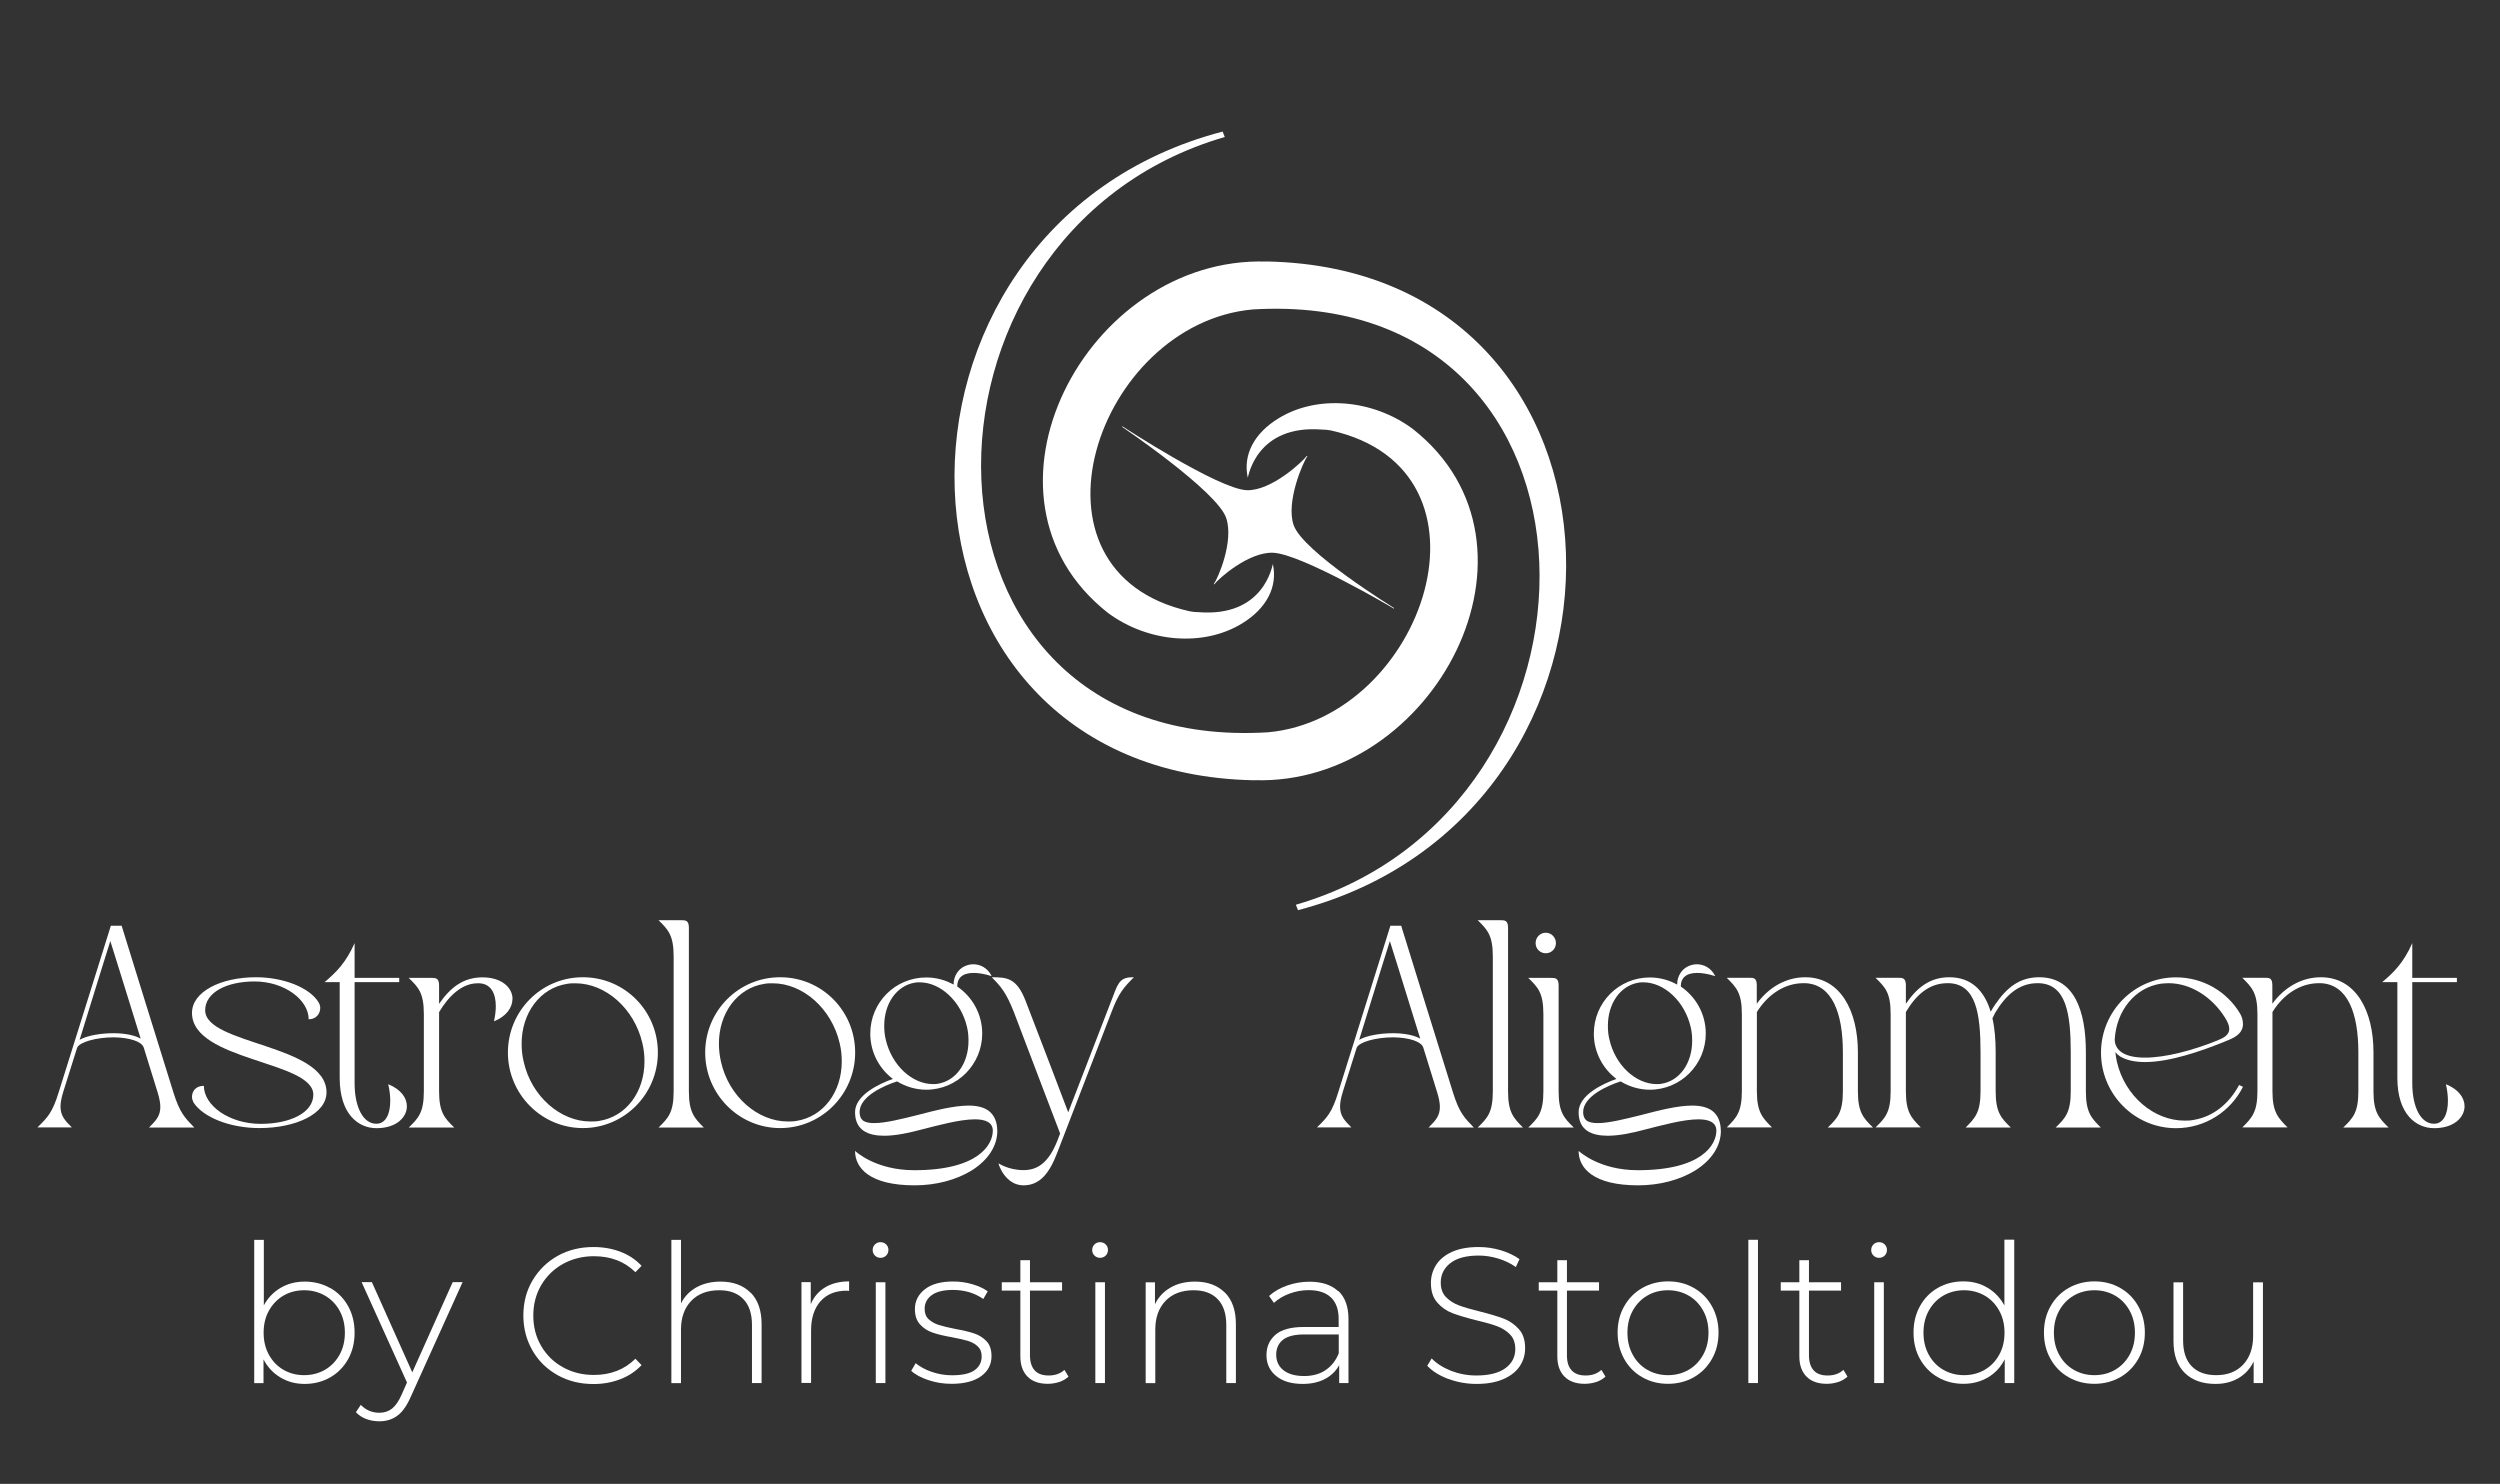 <svg xmlns="http://www.w3.org/2000/svg" id="Layer_1" viewBox="0 0 231.39 137.34"><rect x="0" y="0" width="231.39" height="137.34" fill="#333333" stroke="none"/><defs><style> .st0 { fill: #fff; } </style></defs><g><path class="st0" d="M11.26,85.69s3.58,11.56,4.79,15.42c.58,1.87,1.05,2.34,1.93,3.25h-4.19c.61-.61,1.05-1.05,1.05-1.9,0-.36-.08-.8-.25-1.35-.3-.96-.77-2.48-1.29-4.16-.19-.55-1.27-.91-2.75-.94-1.65,0-3.19.44-3.41.96-.52,1.65-.99,3.14-1.29,4.1-.17.55-.25.99-.25,1.35,0,.88.44,1.32,1.05,1.93h-3.19c.94-.91,1.4-1.38,1.98-3.28,1.21-3.83,4.82-15.39,4.82-15.39h1.02ZM13.02,96.13c-1.29-4.19-2.81-9.03-2.81-9.03,0,0-1.54,4.9-2.84,9.14.72-.41,1.98-.61,3.17-.61.47,0,1.71.06,2.48.5Z"></path><path class="st0" d="M30.22,101.11c0,1.95-2.78,3.3-6.22,3.3-2.7,0-5.2-.99-6.09-2.37-.08-.17-.14-.33-.14-.52,0-.5.33-1.02,1.1-1.02,0,1.82,2.34,3.52,5.26,3.52,2.75,0,4.87-1.05,4.87-2.7,0-3.14-11.23-3.11-11.23-7.57,0-1.95,2.64-3.3,5.92-3.3,2.56,0,4.98.96,5.81,2.34.08.14.14.33.14.5,0,.52-.36,1.05-1.07,1.05,0-1.79-2.23-3.5-5.01-3.5-2.59,0-4.57,1.02-4.57,2.67,0,3.19,11.23,3.14,11.23,7.6Z"></path><path class="st0" d="M37.66,102.38c0,1.05-.99,2.04-2.81,2.04-1.68,0-3.41-1.29-3.41-4.65v-8.87h-1.4c1.05-.88,1.98-1.79,2.78-3.61v3.22h4.13v.39h-4.13v9.36c0,2.23.8,3.75,2.01,3.75.88,0,1.29-.91,1.29-2.12,0-.47-.06-1.02-.19-1.54,1.18.47,1.73,1.27,1.73,2.04Z"></path><path class="st0" d="M47.43,92.47c0,.77-.55,1.6-1.71,2.06.11-.5.17-.96.17-1.4,0-1.21-.47-2.07-1.51-2.12h-.19c-1.43,0-2.67,1.18-3.55,2.67v7.32c0,1.95.5,2.48,1.4,3.36h-4.21c.91-.88,1.4-1.4,1.4-3.36v-7.13c0-1.98-.5-2.48-1.4-3.36h2.09c.39,0,.72,0,.72.69v1.71c1.05-1.51,2.23-2.45,4.02-2.45s2.78.96,2.78,2.01Z"></path><path class="st0" d="M60.89,97.42c0,3.86-3.11,6.99-6.94,6.99s-6.94-3.14-6.94-6.99,3.08-6.97,6.94-6.97,6.94,3.11,6.94,6.97ZM59.65,98.25c0-.55-.05-1.1-.19-1.68-.74-3.22-3.41-5.56-6.2-5.56-.25,0-.52,0-.77.05-2.53.39-4.21,2.73-4.21,5.53,0,.55.05,1.1.19,1.68.72,3.22,3.41,5.53,6.17,5.53.28,0,.52,0,.8-.05,2.53-.39,4.21-2.7,4.21-5.51Z"></path><path class="st0" d="M63.04,85.17c.39,0,.72,0,.72.69v15.14c0,1.95.5,2.48,1.38,3.36h-4.19c.91-.88,1.4-1.4,1.4-3.36v-12.47c0-1.96-.5-2.48-1.4-3.36h2.09Z"></path><path class="st0" d="M79.15,97.42c0,3.86-3.11,6.99-6.94,6.99s-6.94-3.14-6.94-6.99,3.08-6.97,6.94-6.97,6.94,3.11,6.94,6.97ZM77.91,98.25c0-.55-.05-1.1-.19-1.68-.74-3.22-3.41-5.56-6.2-5.56-.25,0-.52,0-.77.05-2.53.39-4.21,2.73-4.21,5.53,0,.55.06,1.1.19,1.68.72,3.22,3.41,5.53,6.17,5.53.28,0,.52,0,.8-.05,2.53-.39,4.21-2.7,4.21-5.51Z"></path><path class="st0" d="M92.31,104.64c0,1.43-.85,2.73-2.37,3.69-1.43.88-3.3,1.38-5.29,1.38-4.16,0-5.51-1.6-5.51-3.19,0,0,1.84,1.79,5.48,1.79,5.95,0,7.27-2.37,7.27-3.66,0-.77-.69-1.05-1.65-1.05-1.43,0-3.5.58-4.93.94-1.05.28-2.34.58-3.47.58-1.49,0-2.7-.5-2.7-2.18,0-1.57,2.2-2.62,3.5-3.08-1.27-.96-2.09-2.48-2.09-4.19,0-2.89,2.31-5.2,5.18-5.2.94,0,1.79.25,2.53.66,0-.83.47-1.46,1.05-1.71.25-.11.5-.17.77-.17.66,0,1.32.33,1.71,1.1-.69-.22-1.24-.3-1.68-.3-1.07,0-1.51.52-1.51,1.21v.05c1.38.94,2.31,2.53,2.31,4.35,0,2.86-2.31,5.2-5.18,5.2-.99,0-1.93-.3-2.7-.77-1.21.39-3.47,1.38-3.47,2.84,0,.36.11.61.3.77.25.19.61.25,1.05.25,1.05,0,2.53-.38,3.99-.74,1.68-.44,3.39-.88,4.76-.88.74,0,1.4.14,1.87.5.5.39.77,1.02.77,1.82ZM86.36,100.34c.14,0,.3,0,.44-.03,1.71-.28,2.84-1.93,2.84-3.97,0-.41-.03-.85-.14-1.29-.55-2.37-2.45-4.13-4.38-4.13-.14,0-.3,0-.44.03-1.71.28-2.84,1.95-2.84,3.99,0,.41.03.83.14,1.27.55,2.4,2.45,4.13,4.38,4.13Z"></path><path class="st0" d="M104.94,90.46c-.91.91-1.4,1.43-2.09,3.28-1.24,3.22-3.74,9.69-4.98,12.91-.72,1.9-1.6,3.06-3.14,3.06-1.65,0-2.31-1.87-2.31-2.04,0,0,.91.63,2.31.63,1.16,0,2.29-.52,3.17-2.81.06-.17.14-.36.22-.58,0-.03-3.22-8.4-4.27-11.21-.72-1.82-1.16-2.34-2.06-3.25,1.4,0,2.31.05,3.14,2.2.85,2.2,2.95,7.68,3.94,10.3,1.46-3.8,3.3-8.54,4.35-11.26.44-1.18.96-1.24,1.73-1.24Z"></path><path class="st0" d="M129.69,85.69s3.58,11.56,4.79,15.42c.58,1.87,1.05,2.34,1.93,3.25h-4.19c.61-.61,1.05-1.05,1.05-1.9,0-.36-.08-.8-.25-1.35-.3-.96-.77-2.48-1.29-4.16-.19-.55-1.27-.91-2.75-.94-1.65,0-3.19.44-3.41.96-.52,1.65-.99,3.14-1.29,4.1-.17.55-.25.99-.25,1.35,0,.88.44,1.32,1.05,1.93h-3.19c.94-.91,1.4-1.38,1.98-3.28,1.21-3.83,4.82-15.39,4.82-15.39h1.02ZM131.45,96.13c-1.29-4.19-2.81-9.03-2.81-9.03,0,0-1.54,4.9-2.84,9.14.72-.41,1.98-.61,3.17-.61.47,0,1.71.06,2.48.5Z"></path><path class="st0" d="M138.86,85.17c.39,0,.72,0,.72.69v15.14c0,1.95.5,2.48,1.38,3.36h-4.19c.91-.88,1.4-1.4,1.4-3.36v-12.47c0-1.96-.5-2.48-1.4-3.36h2.09Z"></path><path class="st0" d="M143.54,90.51c.39,0,.72,0,.72.69v9.8c0,1.95.5,2.48,1.4,3.36h-4.21c.91-.88,1.4-1.4,1.4-3.36v-7.13c0-1.98-.5-2.48-1.4-3.36h2.09ZM143.07,88.23c-.52,0-.94-.41-.94-.94s.41-.96.94-.96.94.44.94.96-.41.94-.94.94Z"></path><path class="st0" d="M159.28,104.64c0,1.43-.85,2.73-2.37,3.69-1.43.88-3.3,1.38-5.29,1.38-4.16,0-5.51-1.6-5.51-3.19,0,0,1.85,1.79,5.48,1.79,5.95,0,7.27-2.37,7.27-3.66,0-.77-.69-1.05-1.65-1.05-1.43,0-3.5.58-4.93.94-1.05.28-2.34.58-3.47.58-1.49,0-2.7-.5-2.7-2.18,0-1.57,2.2-2.62,3.5-3.08-1.27-.96-2.09-2.48-2.09-4.19,0-2.89,2.31-5.2,5.18-5.2.94,0,1.79.25,2.53.66,0-.83.47-1.46,1.05-1.71.25-.11.5-.17.77-.17.66,0,1.32.33,1.71,1.1-.69-.22-1.24-.3-1.68-.3-1.07,0-1.51.52-1.51,1.21v.05c1.38.94,2.31,2.53,2.31,4.35,0,2.86-2.31,5.2-5.18,5.2-.99,0-1.93-.3-2.7-.77-1.21.39-3.47,1.38-3.47,2.84,0,.36.11.61.3.77.25.19.61.25,1.05.25,1.05,0,2.53-.38,3.99-.74,1.68-.44,3.39-.88,4.76-.88.74,0,1.4.14,1.87.5.5.39.77,1.02.77,1.82ZM153.34,100.34c.14,0,.3,0,.44-.03,1.71-.28,2.84-1.93,2.84-3.97,0-.41-.03-.85-.14-1.29-.55-2.37-2.45-4.13-4.38-4.13-.14,0-.3,0-.44.03-1.71.28-2.84,1.95-2.84,3.99,0,.41.03.83.14,1.27.55,2.4,2.45,4.13,4.38,4.13Z"></path><path class="st0" d="M169.17,104.36c.91-.88,1.4-1.4,1.4-3.36v-3.61c0-3.61-.99-6.28-3.47-6.39h-.19c-1.73,0-3.3,1.05-4.3,2.67v7.32c0,1.95.52,2.48,1.4,3.36h-4.19c.88-.88,1.4-1.4,1.4-3.36v-7.13c0-1.98-.52-2.48-1.4-3.36h2.09c.39,0,.69,0,.69.69v1.71c1.1-1.51,2.7-2.45,4.49-2.45,3.25,0,4.87,3.11,4.87,6.94v3.61c0,1.95.5,2.48,1.4,3.36h-4.21Z"></path><path class="st0" d="M190.26,104.36c.91-.88,1.4-1.4,1.4-3.36v-3.61c0-3.61-.44-6.28-2.92-6.39h-.17c-1.76,0-2.97,1.18-3.91,2.75-.08.14-.17.33-.25.5.22.94.3,2.01.3,3.14v3.61c0,1.95.5,2.48,1.4,3.36h-4.18c.88-.88,1.38-1.4,1.38-3.36v-3.61c0-3.63-.44-6.28-2.89-6.39h-.19c-1.71,0-2.92,1.13-3.83,2.67v7.32c0,1.95.5,2.48,1.38,3.36h-4.19c.91-.88,1.4-1.4,1.4-3.36v-7.13c0-1.98-.5-2.48-1.4-3.36h2.09c.39,0,.72,0,.72.69v1.71c1.05-1.51,2.23-2.45,4.02-2.45,2.06,0,3.25,1.27,3.83,3.19.14-.25.28-.47.41-.66,1.07-1.57,2.26-2.53,4.08-2.53,3.25,0,4.32,3.11,4.32,6.94v3.61c0,1.95.5,2.48,1.38,3.36h-4.19Z"></path><path class="st0" d="M207.24,100.42l.36.17c-1.13,2.26-3.47,3.83-6.2,3.83-3.83,0-6.94-3.14-6.94-6.99s3.11-6.97,6.94-6.97c2.51,0,4.71,1.32,5.92,3.33.17.28.28.63.28.99,0,.77-.58,1.18-1.4,1.51-2.59,1.07-5.45,2.01-7.66,2.01-.94,0-1.73-.17-2.31-.52-.17-.11-.33-.25-.44-.39.03.3.08.58.14.88.74,3.22,3.47,5.45,6.25,5.45.28,0,.55,0,.83-.06,1.87-.3,3.33-1.54,4.24-3.25ZM195.73,96.21c0,.55.28.96.72,1.24.5.3,1.21.44,2.09.44,1.87,0,4.41-.66,6.72-1.6.55-.22,1.07-.5,1.07-1.05,0-.28-.11-.61-.39-1.05-1.21-1.93-3.19-3.19-5.23-3.19-.25,0-.5.03-.74.05-2.42.39-4.08,2.53-4.24,5.15Z"></path><path class="st0" d="M216.88,104.36c.91-.88,1.4-1.4,1.4-3.36v-3.61c0-3.61-.99-6.28-3.47-6.39h-.19c-1.73,0-3.3,1.05-4.29,2.67v7.32c0,1.95.52,2.48,1.4,3.36h-4.19c.88-.88,1.4-1.4,1.4-3.36v-7.13c0-1.98-.52-2.48-1.4-3.36h2.09c.39,0,.69,0,.69.69v1.71c1.1-1.51,2.7-2.45,4.49-2.45,3.25,0,4.87,3.11,4.87,6.94v3.61c0,1.95.5,2.48,1.4,3.36h-4.21Z"></path><path class="st0" d="M228.11,102.38c0,1.05-.99,2.04-2.81,2.04-1.68,0-3.41-1.29-3.41-4.65v-8.87h-1.4c1.05-.88,1.98-1.79,2.78-3.61v3.22h4.13v.39h-4.13v9.36c0,2.23.8,3.75,2.01,3.75.88,0,1.29-.91,1.29-2.12,0-.47-.06-1.02-.19-1.54,1.18.47,1.73,1.27,1.73,2.04Z"></path></g><g><path class="st0" d="M30.57,119.21c.7.4,1.25.96,1.65,1.68.4.72.6,1.54.6,2.46s-.2,1.73-.6,2.45c-.4.71-.95,1.28-1.65,1.68-.7.4-1.49.61-2.36.61s-1.59-.2-2.26-.6c-.67-.4-1.19-.96-1.56-1.67v2.2h-.86v-13.26h.89v6.06c.37-.69.89-1.23,1.55-1.62s1.41-.58,2.23-.58c.87,0,1.66.2,2.36.6ZM30.08,126.78c.57-.33,1.02-.8,1.35-1.39.33-.6.49-1.27.49-2.04s-.16-1.44-.49-2.04-.78-1.06-1.35-1.39-1.22-.5-1.93-.5-1.36.17-1.92.5-1.01.8-1.34,1.39-.49,1.27-.49,2.04.16,1.44.49,2.04c.33.6.77,1.06,1.34,1.39s1.21.5,1.92.5,1.36-.17,1.93-.5Z"></path><path class="st0" d="M42.81,118.68l-4.79,10.6c-.36.82-.77,1.41-1.24,1.75-.47.35-1.03.52-1.67.52-.43,0-.83-.07-1.21-.21-.38-.14-.69-.35-.96-.63l.45-.68c.48.49,1.05.73,1.73.73.45,0,.84-.13,1.16-.38.32-.25.62-.68.89-1.29l.5-1.13-4.2-9.29h.95l3.74,8.35,3.74-8.35h.91Z"></path><path class="st0" d="M51.61,127.28c-.98-.55-1.76-1.3-2.32-2.27s-.85-2.05-.85-3.25.28-2.29.85-3.25,1.34-1.72,2.32-2.27c.98-.55,2.09-.82,3.32-.82.91,0,1.74.15,2.5.44.76.29,1.41.72,1.95,1.3l-.57.59c-1-.99-2.28-1.48-3.84-1.48-1.05,0-2,.24-2.86.71-.86.48-1.53,1.14-2.02,1.97-.49.84-.73,1.78-.73,2.82s.24,1.97.73,2.81c.49.84,1.16,1.5,2.02,1.97.86.48,1.81.71,2.86.71,1.55,0,2.83-.5,3.84-1.5l.57.59c-.54.57-1.19,1.01-1.96,1.3-.77.3-1.6.45-2.49.45-1.23,0-2.33-.27-3.32-.82Z"></path><path class="st0" d="M69.47,119.63c.68.68,1.02,1.66,1.02,2.93v5.45h-.89v-5.38c0-1.05-.27-1.85-.8-2.39-.53-.55-1.27-.82-2.23-.82-1.1,0-1.96.33-2.59.98-.63.66-.95,1.54-.95,2.65v4.97h-.89v-13.26h.89v5.88c.32-.64.8-1.14,1.43-1.49.63-.35,1.38-.53,2.23-.53,1.17,0,2.09.34,2.77,1.02Z"></path><path class="st0" d="M76.37,119.15c.61-.36,1.35-.55,2.22-.55v.88l-.21-.02c-1.04,0-1.85.32-2.43.97s-.88,1.55-.88,2.71v4.86h-.89v-9.33h.86v2.04c.29-.68.73-1.2,1.34-1.56Z"></path><path class="st0" d="M80.98,116.21c-.14-.14-.21-.31-.21-.51s.07-.38.21-.52c.14-.14.32-.21.52-.21s.38.07.52.21.21.31.21.51-.07.38-.21.52c-.14.14-.32.21-.52.21s-.38-.07-.52-.21ZM81.06,118.68h.89v9.33h-.89v-9.33Z"></path><path class="st0" d="M85.93,127.74c-.68-.23-1.21-.51-1.59-.86l.41-.71c.38.32.87.59,1.47.8.6.21,1.23.32,1.89.32.94,0,1.64-.15,2.08-.46s.67-.74.67-1.29c0-.39-.12-.7-.37-.93-.24-.23-.55-.39-.9-.5s-.85-.22-1.48-.34c-.74-.13-1.33-.27-1.79-.43-.45-.15-.84-.4-1.16-.75s-.48-.82-.48-1.43c0-.74.31-1.35.92-1.83.61-.48,1.49-.72,2.62-.72.6,0,1.19.08,1.77.25s1.06.39,1.43.66l-.41.71c-.38-.27-.82-.48-1.3-.63-.49-.14-.99-.21-1.5-.21-.87,0-1.53.16-1.97.48-.44.32-.66.75-.66,1.27,0,.42.13.74.38.97.25.23.56.4.92.52.36.11.87.24,1.53.37.73.13,1.31.27,1.76.42.45.15.83.39,1.14.72.31.33.46.79.46,1.38,0,.77-.32,1.39-.97,1.86-.64.46-1.55.7-2.72.7-.75,0-1.47-.11-2.14-.34Z"></path><path class="st0" d="M98.89,127.42c-.23.21-.51.38-.85.49-.34.11-.69.17-1.06.17-.81,0-1.44-.22-1.88-.67s-.66-1.07-.66-1.87v-6.09h-1.72v-.77h1.72v-2.04h.89v2.04h2.97v.77h-2.97v6c0,.61.15,1.07.44,1.39s.72.47,1.3.47,1.07-.17,1.45-.52l.38.63Z"></path><path class="st0" d="M101.3,116.21c-.14-.14-.21-.31-.21-.51s.07-.38.21-.52c.14-.14.32-.21.52-.21s.38.07.52.21.21.31.21.51-.07.38-.21.52c-.14.14-.32.21-.52.21s-.38-.07-.52-.21ZM101.38,118.68h.89v9.33h-.89v-9.33Z"></path><path class="st0" d="M113.37,119.63c.68.68,1.02,1.66,1.02,2.93v5.45h-.89v-5.38c0-1.05-.27-1.85-.8-2.39-.53-.55-1.27-.82-2.23-.82-1.1,0-1.96.33-2.59.98-.63.66-.95,1.54-.95,2.65v4.97h-.89v-9.33h.86v2.02c.32-.66.8-1.17,1.44-1.54.64-.37,1.39-.55,2.26-.55,1.17,0,2.09.34,2.77,1.02Z"></path><path class="st0" d="M123.88,119.49c.62.59.93,1.46.93,2.6v5.92h-.86v-1.66c-.3.55-.73.97-1.31,1.28-.57.3-1.26.46-2.06.46-1.04,0-1.86-.24-2.46-.73-.6-.49-.9-1.13-.9-1.93s.28-1.4.83-1.89c.55-.48,1.44-.72,2.65-.72h3.2v-.75c0-.87-.24-1.53-.71-1.98-.47-.45-1.16-.68-2.06-.68-.62,0-1.21.11-1.78.32-.57.21-1.05.5-1.44.86l-.45-.64c.46-.42,1.02-.74,1.68-.97.66-.23,1.34-.35,2.06-.35,1.16,0,2.04.3,2.66.88ZM122.69,126.81c.54-.36.95-.88,1.22-1.55v-1.75h-3.18c-.92,0-1.58.17-1.99.5-.41.33-.62.79-.62,1.38s.23,1.09.68,1.44c.45.35,1.09.53,1.91.53.77,0,1.43-.18,1.97-.54Z"></path><path class="st0" d="M134.04,127.63c-.83-.32-1.47-.72-1.94-1.22l.41-.68c.44.46,1.03.84,1.78,1.14.74.29,1.53.44,2.35.44,1.19,0,2.09-.23,2.7-.68.61-.45.91-1.04.91-1.77,0-.56-.16-1.01-.48-1.34-.32-.33-.72-.59-1.2-.77-.48-.18-1.12-.36-1.93-.55-.92-.23-1.65-.45-2.21-.66-.55-.21-1.03-.55-1.41-.99-.39-.45-.58-1.05-.58-1.8,0-.61.16-1.16.48-1.67.32-.51.81-.91,1.47-1.21.66-.3,1.49-.45,2.48-.45.69,0,1.37.1,2.04.3.67.2,1.25.48,1.73.82l-.34.73c-.5-.35-1.05-.61-1.65-.79-.6-.18-1.19-.27-1.78-.27-1.16,0-2.03.23-2.63.7s-.89,1.07-.89,1.8c0,.56.16,1.01.48,1.34.32.33.72.59,1.2.77s1.13.37,1.95.57c.92.23,1.65.45,2.2.66.55.21,1.02.54,1.4.97.39.43.58,1.02.58,1.76,0,.61-.16,1.16-.49,1.66-.33.5-.83.9-1.51,1.2-.68.3-1.51.45-2.5.45-.92,0-1.79-.16-2.62-.47Z"></path><path class="st0" d="M148.59,127.42c-.23.21-.51.38-.85.49-.34.11-.69.17-1.06.17-.81,0-1.44-.22-1.88-.67-.44-.45-.66-1.07-.66-1.87v-6.09h-1.72v-.77h1.72v-2.04h.89v2.04h2.97v.77h-2.97v6c0,.61.14,1.07.44,1.39s.72.47,1.3.47,1.07-.17,1.45-.52l.38.63Z"></path><path class="st0" d="M152,127.47c-.71-.4-1.27-.97-1.67-1.69-.4-.72-.61-1.53-.61-2.44s.2-1.72.61-2.44c.41-.72.96-1.28,1.67-1.69.71-.4,1.5-.61,2.39-.61s1.68.2,2.39.61c.71.4,1.27.97,1.67,1.69.4.72.61,1.53.61,2.44s-.2,1.72-.61,2.44c-.41.72-.96,1.28-1.67,1.69-.71.4-1.5.61-2.39.61s-1.68-.2-2.39-.61ZM156.3,126.78c.57-.33,1.01-.8,1.34-1.39.33-.6.49-1.27.49-2.04s-.16-1.44-.49-2.04c-.33-.6-.77-1.06-1.34-1.39-.57-.33-1.21-.5-1.92-.5s-1.36.17-1.92.5c-.57.33-1.01.8-1.34,1.39-.33.6-.49,1.27-.49,2.04s.16,1.44.49,2.04c.33.6.77,1.06,1.34,1.39.57.33,1.21.5,1.92.5s1.36-.17,1.92-.5Z"></path><path class="st0" d="M161.82,114.75h.89v13.26h-.89v-13.26Z"></path><path class="st0" d="M170.99,127.42c-.23.21-.51.38-.85.49-.34.11-.69.17-1.06.17-.81,0-1.44-.22-1.88-.67-.44-.45-.66-1.07-.66-1.87v-6.09h-1.72v-.77h1.72v-2.04h.89v2.04h2.97v.77h-2.97v6c0,.61.15,1.07.44,1.39s.72.47,1.3.47,1.07-.17,1.45-.52l.38.63Z"></path><path class="st0" d="M173.4,116.21c-.14-.14-.21-.31-.21-.51s.07-.38.21-.52c.14-.14.32-.21.52-.21s.38.07.52.21c.14.14.21.31.21.51s-.07.38-.21.52c-.14.14-.32.21-.52.21s-.38-.07-.52-.21ZM173.47,118.68h.89v9.33h-.89v-9.33Z"></path><path class="st0" d="M186.43,114.75v13.26h-.88v-2.2c-.37.73-.89,1.29-1.56,1.68s-1.42.59-2.27.59-1.66-.2-2.36-.61c-.7-.4-1.25-.97-1.65-1.68s-.6-1.53-.6-2.45.2-1.74.6-2.46.95-1.28,1.65-1.68c.7-.4,1.49-.6,2.36-.6s1.58.2,2.24.59c.66.39,1.18.94,1.56,1.64v-6.09h.89ZM183.7,126.78c.57-.33,1.01-.8,1.34-1.39.33-.6.49-1.27.49-2.04s-.16-1.44-.49-2.04-.77-1.06-1.34-1.39-1.21-.5-1.92-.5-1.35.17-1.92.5c-.57.33-1.01.8-1.34,1.39-.33.6-.49,1.27-.49,2.04s.16,1.44.49,2.04c.33.6.77,1.06,1.34,1.39.57.33,1.21.5,1.92.5s1.36-.17,1.92-.5Z"></path><path class="st0" d="M191.46,127.47c-.71-.4-1.27-.97-1.67-1.69-.41-.72-.61-1.53-.61-2.44s.2-1.72.61-2.44c.4-.72.96-1.28,1.67-1.69.71-.4,1.5-.61,2.39-.61s1.68.2,2.39.61c.71.4,1.27.97,1.67,1.69.4.72.61,1.53.61,2.44s-.2,1.72-.61,2.44c-.41.72-.96,1.28-1.67,1.69-.71.4-1.5.61-2.39.61s-1.68-.2-2.39-.61ZM195.77,126.78c.57-.33,1.01-.8,1.34-1.39.33-.6.49-1.27.49-2.04s-.16-1.44-.49-2.04-.77-1.06-1.34-1.39-1.21-.5-1.92-.5-1.36.17-1.92.5c-.57.33-1.01.8-1.34,1.39-.33.6-.49,1.27-.49,2.04s.16,1.44.49,2.04c.33.6.77,1.06,1.34,1.39.57.33,1.21.5,1.92.5s1.36-.17,1.92-.5Z"></path><path class="st0" d="M209.45,118.68v9.33h-.86v-2c-.31.66-.77,1.16-1.38,1.53-.61.36-1.32.55-2.14.55-1.22,0-2.17-.34-2.86-1.02-.69-.68-1.04-1.66-1.04-2.93v-5.45h.89v5.38c0,1.05.27,1.85.8,2.39.54.55,1.29.82,2.27.82,1.05,0,1.88-.33,2.49-.98.61-.65.92-1.54.92-2.64v-4.97h.89Z"></path></g><path class="st0" d="M112.39,54.09l-.05-.03c.39-.52,1.88-3.96,1.15-6.12-.83-2.47-9.55-8.37-9.63-8.43l.03-.05c.08.06,8.91,5.82,11.51,5.91,2.27.08,5.18-2.66,5.56-3.18l.05.03c-.39.52-2.01,4.22-1.28,6.37.83,2.47,9.22,7.63,9.3,7.69l-.03.05c-.08-.06-8.58-5.08-11.18-5.17-2.27-.08-5.05,2.41-5.44,2.93Z"></path><path class="st0" d="M117.21,24.21c-16.67-.53-28.35,21.74-14.66,32.52,3.72,2.75,8.84,3.16,12.4.98,2.25-1.37,3.33-3.37,2.86-5.51-.05.12-.8,4.94-6.87,4.46-.28,0-.55-.03-.82-.08-16.41-3.66-8.6-26.64,5.83-27.94,34.53-2.07,34.86,46.13,3.99,55.1.07.17.13.34.2.5,34.02-8.89,33.08-59.36-2.93-60.04Z"></path><path class="st0" d="M116.09,72.21c16.67.53,28.35-21.74,14.66-32.52-3.72-2.75-8.84-3.16-12.4-.98-2.25,1.37-3.33,3.37-2.86,5.51.05-.12.8-4.94,6.87-4.46.28,0,.55.03.82.08,16.41,3.66,8.6,26.64-5.83,27.94-34.53,2.07-34.86-46.13-3.99-55.1-.07-.17-.13-.34-.2-.5-34.02,8.89-33.08,59.36,2.93,60.04Z"></path></svg>